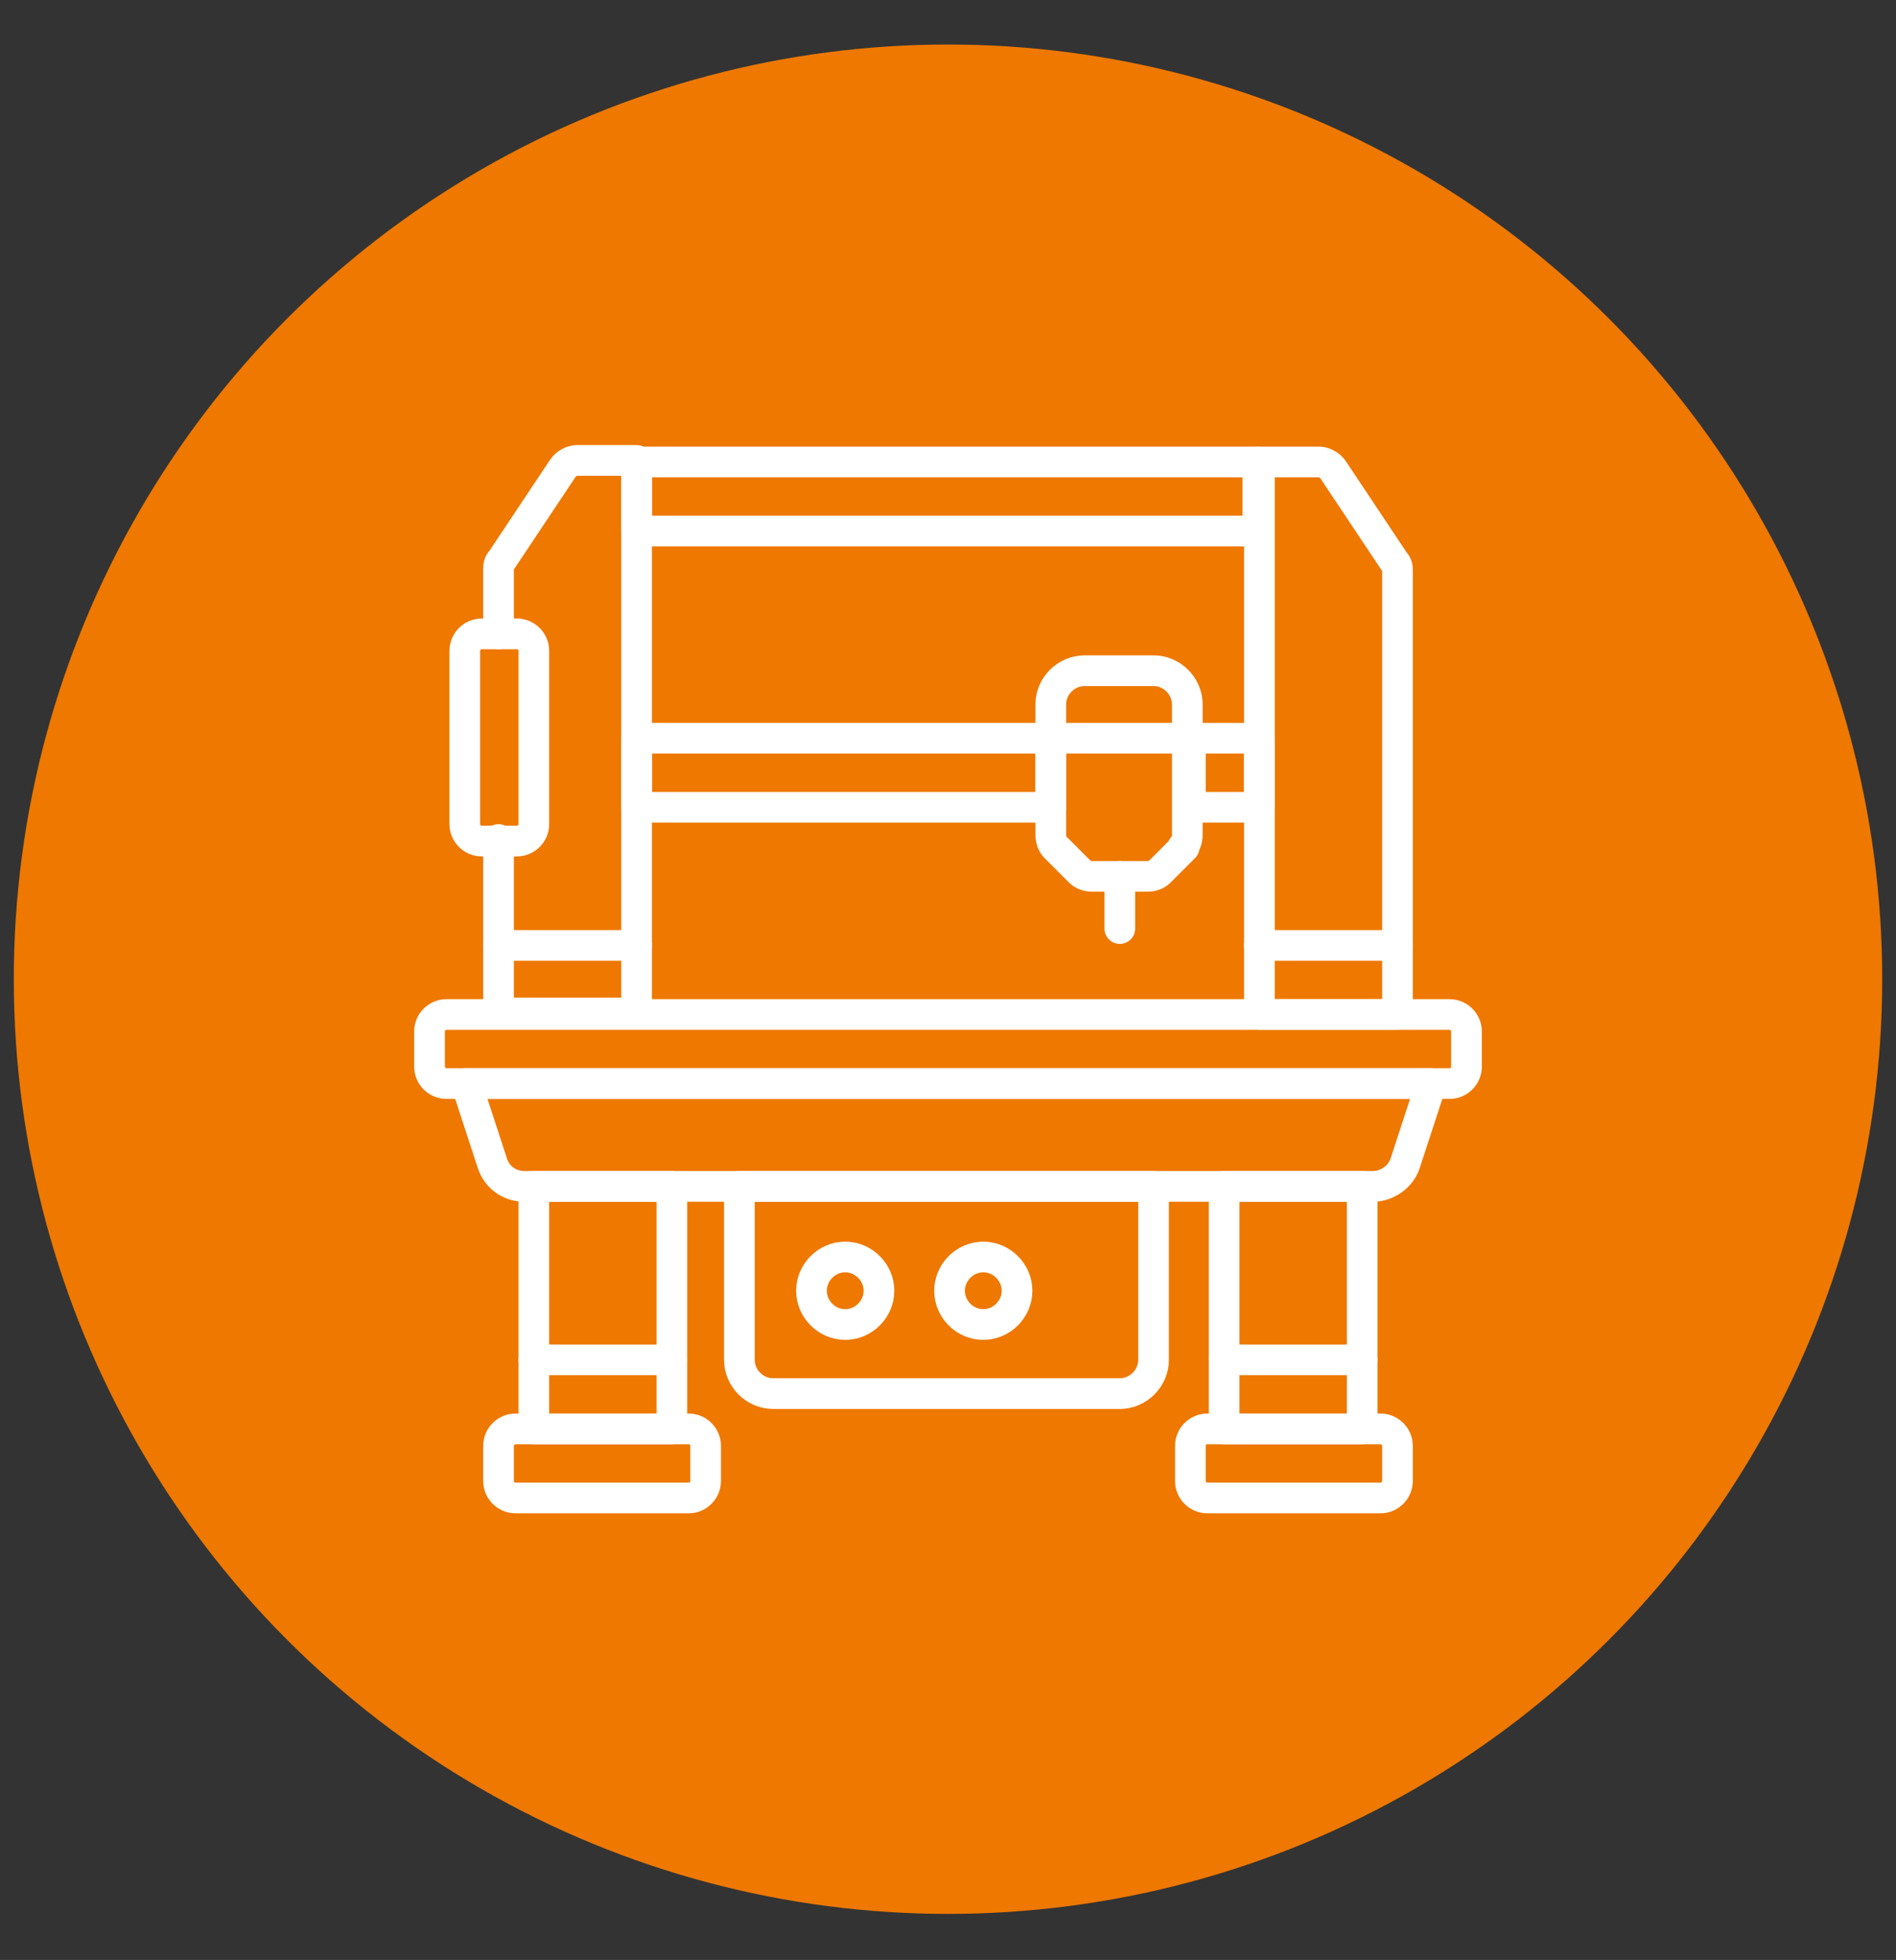 <svg xmlns="http://www.w3.org/2000/svg" xmlns:xlink="http://www.w3.org/1999/xlink" id="Calque_1" viewBox="0 0 123.6 127.7"><rect x="0" y="0" width="123.6" height="127.7" fill="#333333" stroke="none"/><defs><style>      .st0, .st1 {        fill: none;      }      .st1 {        stroke: #fff;        stroke-linecap: round;        stroke-linejoin: round;        stroke-width: 2px;      }      .st2 {        fill: #ee7800;      }      .st3 {        clip-path: url(#clippath);      }    </style><clipPath id="clippath"><rect class="st0" x="27" y="29" width="69.6" height="69.6"></rect></clipPath></defs><circle id="Ellipse_2028" class="st2" cx="61.8" cy="63.8" r="60.9"></circle><g id="g5364"><g id="g5366"><g class="st3"><g id="g5368"><g id="g5374"><path id="path5376" class="st1" d="M44.9,93.1h-11.3c-.6,0-1.1.5-1.1,1.1v2.3c0,.6.5,1.1,1.1,1.1h11.3c.6,0,1.1-.5,1.1-1.1v-2.3c0-.6-.5-1.1-1.1-1.1Z"></path></g><path id="path5378" class="st1" d="M43.8,93.1h-9v-15.8h9v15.8Z"></path><g id="g5380"><path id="path5382" class="st1" d="M34.8,88.6h9"></path></g><g id="g5384"><path id="path5386" class="st1" d="M90,93.1h-11.3c-.6,0-1.1.5-1.1,1.1v2.3c0,.6.5,1.1,1.1,1.1h11.3c.6,0,1.1-.5,1.1-1.1v-2.3c0-.6-.5-1.1-1.1-1.1Z"></path></g><path id="path5388" class="st1" d="M88.8,93.1h-9v-15.8h9v15.8Z"></path><g id="g5390"><path id="path5392" class="st1" d="M79.8,88.6h9"></path></g><g id="g5394"><path id="path5396" class="st1" d="M73.1,90.8h-22.7c-1.2,0-2.2-1-2.2-2.2v-11.3h27v11.3c0,1.2-1,2.2-2.2,2.2h0Z"></path></g><g id="g5398"><path id="path5400" class="st1" d="M57.3,84.1c0,1.2-1,2.2-2.2,2.2h0c-1.2,0-2.2-1-2.2-2.2h0c0-1.2,1-2.2,2.2-2.2h0c1.2,0,2.2,1,2.2,2.2h0Z"></path></g><g id="g5402"><path id="path5404" class="st1" d="M66.3,84.1c0,1.2-1,2.2-2.2,2.2h0c-1.2,0-2.2-1-2.2-2.2h0c0-1.2,1-2.2,2.2-2.2h0c1.2,0,2.2,1,2.2,2.2h0Z"></path></g><g id="g5406"><path id="path5408" class="st1" d="M32.5,41.3v-4.2c0-.2,0-.4.2-.6l4-6c.2-.3.6-.5.9-.5h3.9v36h-9v-11.3"></path></g><g id="g5410"><path id="path5412" class="st1" d="M32.5,61.6h9"></path></g><g id="g5414"><path id="path5416" class="st1" d="M82.1,66.1h9v-28.9c0-.2,0-.4-.2-.6l-4-6c-.2-.3-.6-.5-.9-.5h-3.9v36s0,0,0,0Z"></path></g><g id="g5418"><path id="path5420" class="st1" d="M91.1,61.6h-9"></path></g><path id="path5422" class="st1" d="M82,34.6h-40.5v-4.5h40.5v4.5Z"></path><g id="g5424"><path id="path5426" class="st1" d="M29.1,66.1h65.4c.6,0,1.1.5,1.1,1.1h0v2.3c0,.6-.5,1.1-1.1,1.1H29.1c-.6,0-1.1-.5-1.1-1.1v-2.3c0-.6.5-1.1,1.1-1.1Z"></path></g><g id="g5428"><path id="path5430" class="st1" d="M30.3,70.6h63l-1.7,5.2c-.3.9-1.2,1.5-2.1,1.5h-55.3c-1,0-1.8-.6-2.1-1.5l-1.7-5.2Z"></path></g><g id="g5432"><path id="path5434" class="st1" d="M77.2,55.2l-1.6,1.6c-.2.2-.5.3-.8.3h-3.6c-.3,0-.6-.1-.8-.3l-1.6-1.6c-.2-.2-.3-.5-.3-.8v-8.5c0-1.2,1-2.2,2.2-2.2h4.5c1.2,0,2.2,1,2.2,2.2h0v8.5c0,.3-.1.6-.3.8Z"></path></g><g id="g5436"><path id="path5438" class="st1" d="M68.5,48.1h9"></path></g><g id="g5440"><path id="path5442" class="st1" d="M73,60.5v-3.4"></path></g><path id="path5444" class="st1" d="M68.5,52.6h-27v-4.5h27v4.5Z"></path><path id="path5446" class="st1" d="M82.1,52.6h-4.5v-4.5h4.5v4.5Z"></path><g id="g5448"><path id="path5450" class="st1" d="M33.7,54.8h-2.3c-.6,0-1.1-.5-1.1-1.1v-11.3c0-.6.5-1.1,1.1-1.1h2.3c.6,0,1.1.5,1.1,1.1h0v11.3c0,.6-.5,1.1-1.1,1.1h0Z"></path></g></g></g></g></g></svg>